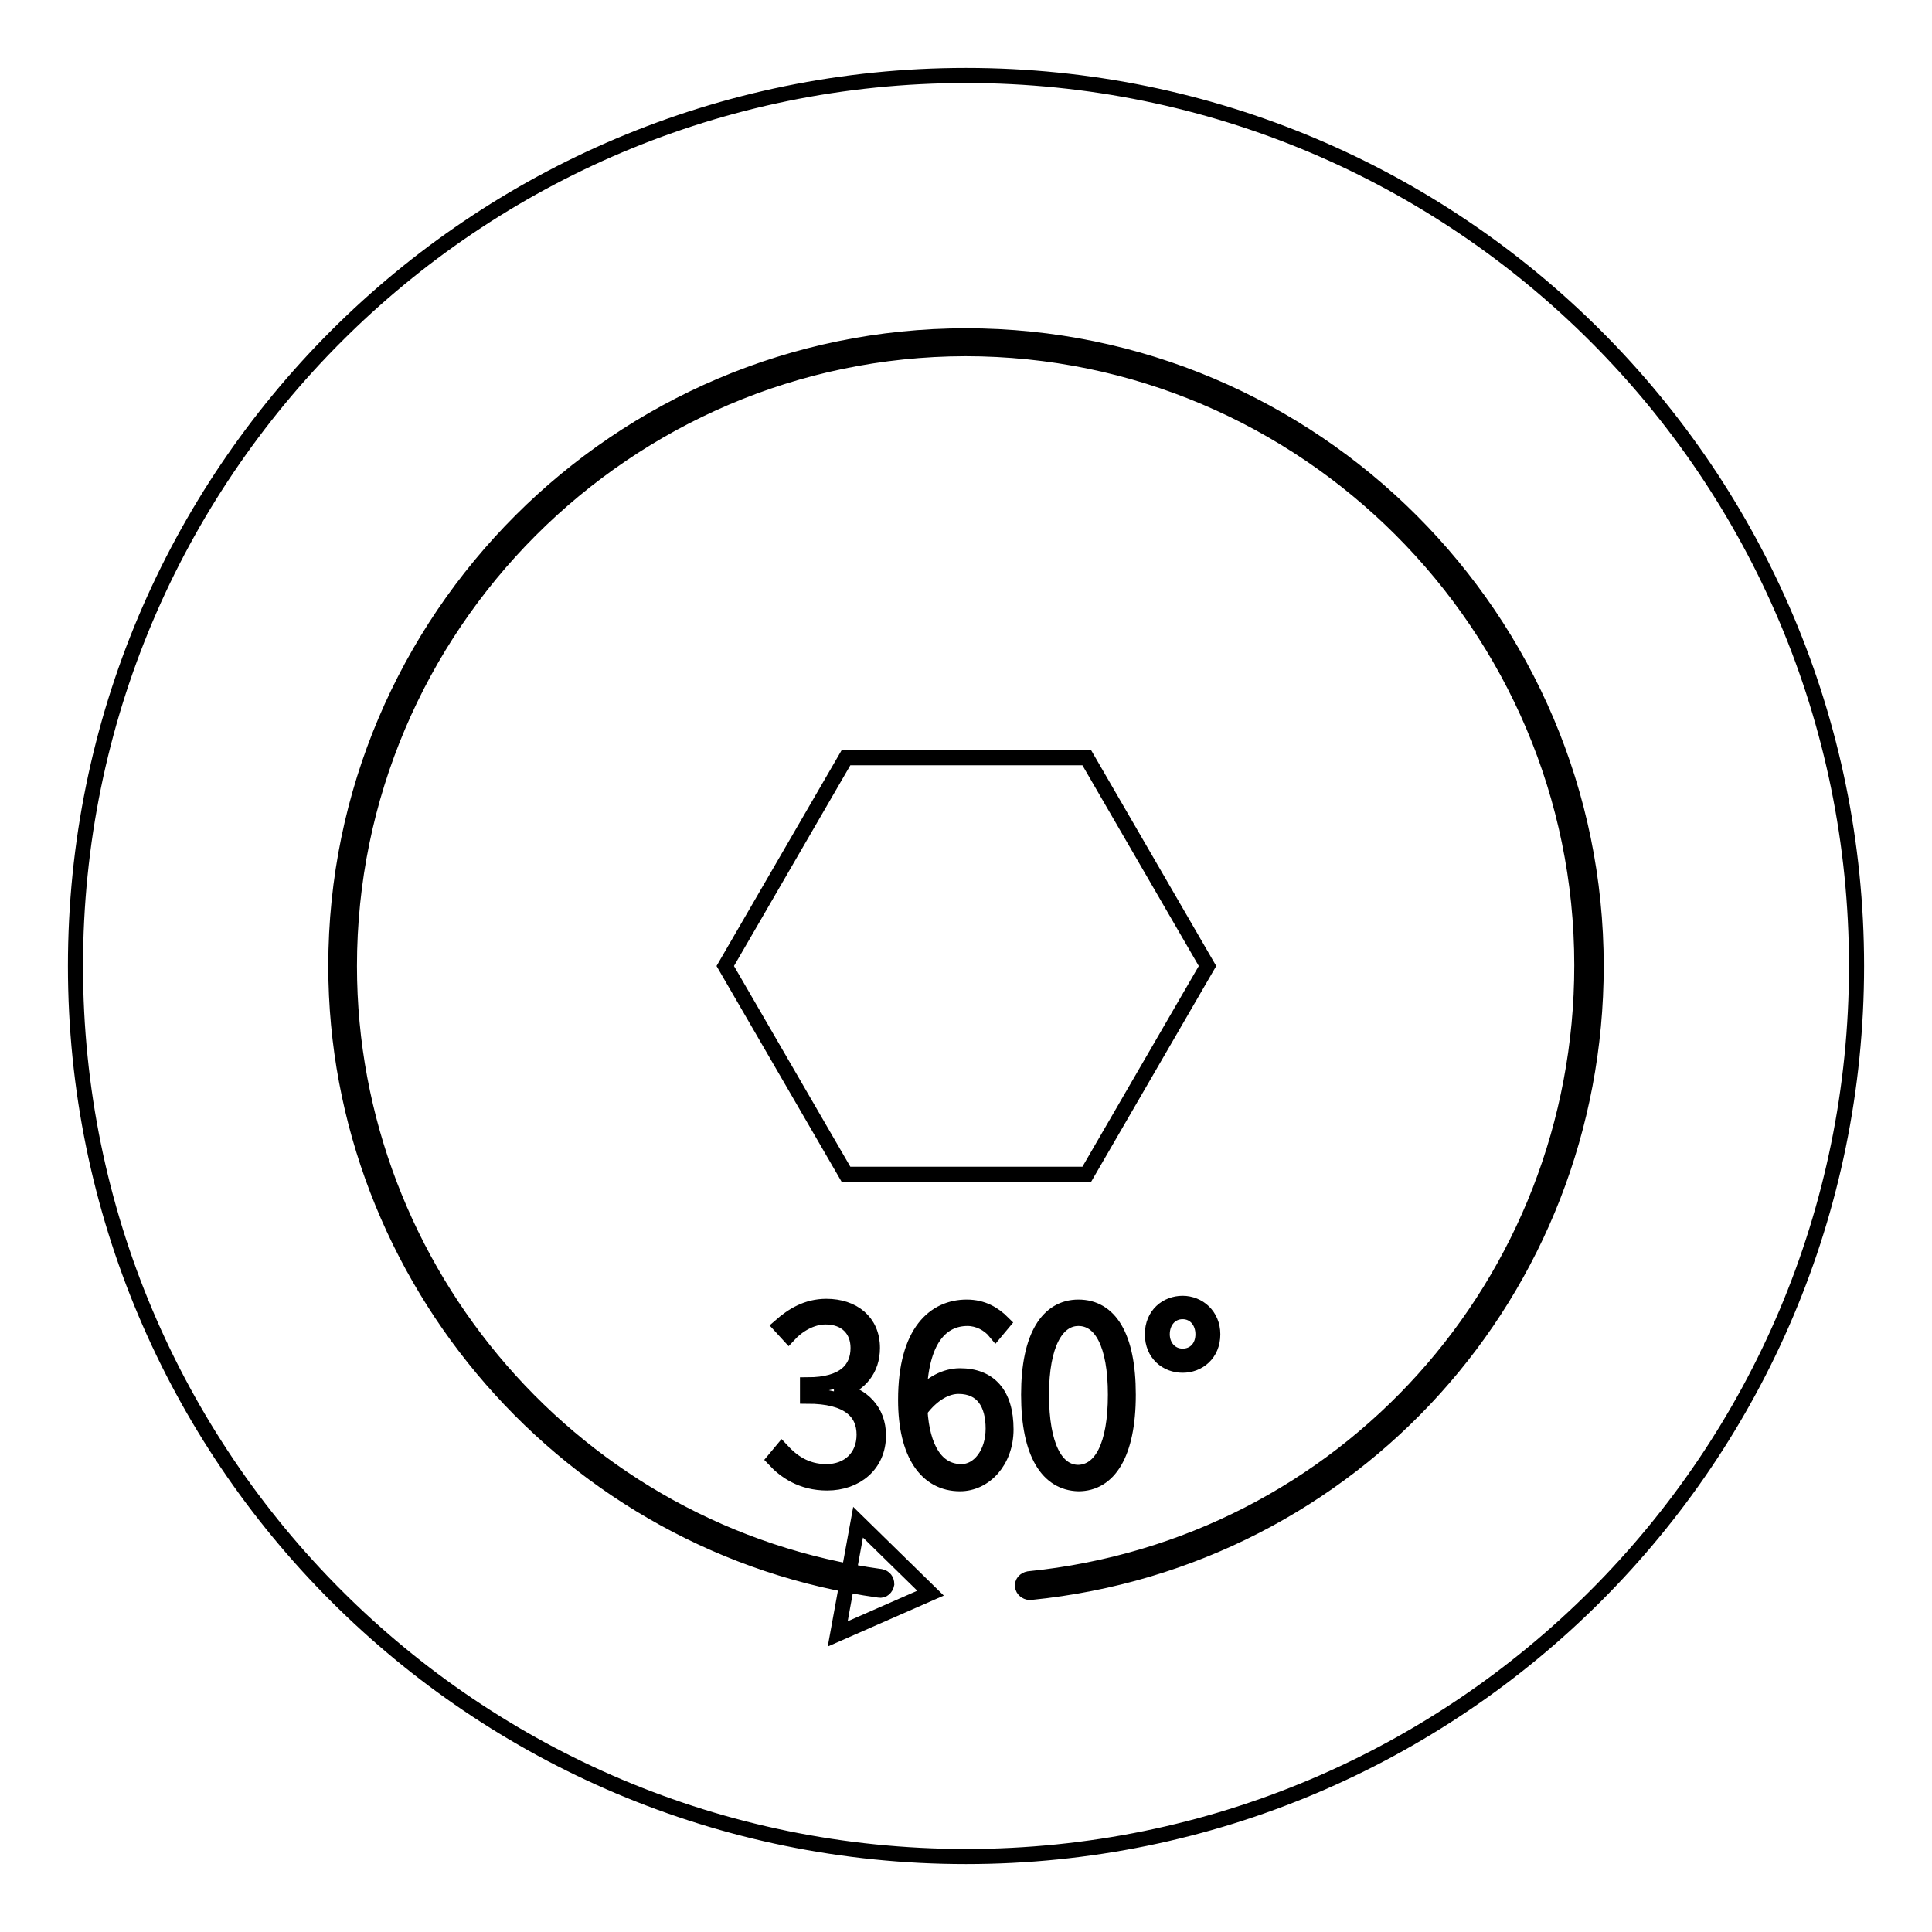 <?xml version="1.0" encoding="utf-8"?>
<!-- Svg Vector Icons : http://www.onlinewebfonts.com/icon -->
<!DOCTYPE svg PUBLIC "-//W3C//DTD SVG 1.1//EN" "http://www.w3.org/Graphics/SVG/1.1/DTD/svg11.dtd">
<svg version="1.1" xmlns="http://www.w3.org/2000/svg" xmlns:xlink="http://www.w3.org/1999/xlink" x="0px" y="0px" viewBox="0 0 256 256" enable-background="new 0 0 256 256" xml:space="preserve">
<g> <path stroke-width="2" fill-opacity="0" stroke="#000000"  d="M10,128c0,65.2,52.8,118,118,118c65.2,0,118-52.8,118-118c0-65.2-52.8-118-118-118C62.8,10,10,62.8,10,128z "/> <path stroke-width="2" fill-opacity="0" stroke="#000000"  d="M111,216.5l2.7-14.8l9.6,9.4L111,216.5z M144,100.4h-31.9l-16,27.6l16,27.6H144l16-27.6L144,100.4z"/> <path stroke-width="2" fill-opacity="0" stroke="#000000"  d="M136.4,211c-0.4,0-0.9-0.4-0.9-0.8c-0.1-0.5,0.3-0.9,0.8-1c41.8-4.2,73.3-39.2,73.3-81.3 c0-45-36.7-81.7-81.7-81.7C83,46.3,46.3,83,46.3,128c0,40.6,30.2,75.4,70.4,80.9c0.5,0.1,0.8,0.5,0.8,1c-0.1,0.5-0.5,0.9-1,0.8 c-41-5.7-72-41.2-72-82.7c0-46,37.5-83.5,83.5-83.5c46,0,83.5,37.5,83.5,83.5c0,43-32.2,78.7-74.9,83H136.4z"/> <path stroke-width="2" fill-opacity="0" stroke="#000000"  d="M102.6,193.4l1-1.2c1.3,1.4,3.1,2.8,5.9,2.8c2.9,0,5-1.9,5-4.9c0-3-2.1-5.1-7.5-5.1v-1.5 c4.9,0,6.7-2.1,6.7-4.9c0-2.4-1.6-4.1-4.3-4.1c-1.9,0-3.7,1.1-4.9,2.4l-1.1-1.2c1.6-1.4,3.5-2.6,6.1-2.6c3.5,0,6.1,2,6.1,5.5 c0,2.9-1.7,4.8-4.1,5.6v0.1c2.7,0.6,4.9,2.6,4.9,5.9c0,3.9-3,6.3-6.8,6.3C106.2,196.5,104,194.9,102.6,193.4L102.6,193.4z  M131.9,176.5c-0.9-1.1-2.3-1.8-3.7-1.8c-3.4,0-6.3,2.7-6.4,10.5c1.5-1.9,3.5-2.9,5.4-2.9c3.9,0,6.1,2.4,6.1,7.1 c0,4.2-2.8,7.2-6.1,7.2c-4.4,0-7.2-3.9-7.2-11.1c0-9.1,3.9-12.3,8.1-12.3c2.1,0,3.6,0.9,4.8,2.1L131.9,176.5L131.9,176.5z  M131.6,189.3c0-3.3-1.4-5.6-4.6-5.6c-1.5,0-3.4,0.9-5.1,3.2c0.3,4.9,2.1,8.1,5.5,8.1C129.7,195,131.6,192.6,131.6,189.3 L131.6,189.3z M136.3,184.8c0-7.8,2.6-11.6,6.6-11.6c4.1,0,6.6,3.8,6.6,11.6c0,7.9-2.6,11.8-6.6,11.8 C138.9,196.5,136.3,192.7,136.3,184.8z M147.8,184.8c0-6.7-1.9-10.1-4.9-10.1c-2.9,0-4.9,3.4-4.9,10.1c0,6.8,1.9,10.3,4.9,10.3 C145.9,195,147.8,191.6,147.8,184.8L147.8,184.8z M152.7,176.8c0-2.6,1.9-4.1,4-4.1c2.1,0,4,1.6,4,4.1c0,2.6-1.9,4.1-4,4.1 C154.6,180.9,152.7,179.4,152.7,176.8z M159.4,176.8c0-1.7-1.1-3-2.7-3c-1.6,0-2.7,1.3-2.7,3c0,1.6,1.1,2.9,2.7,2.9 C158.3,179.7,159.4,178.5,159.4,176.8z"/></g>
</svg>